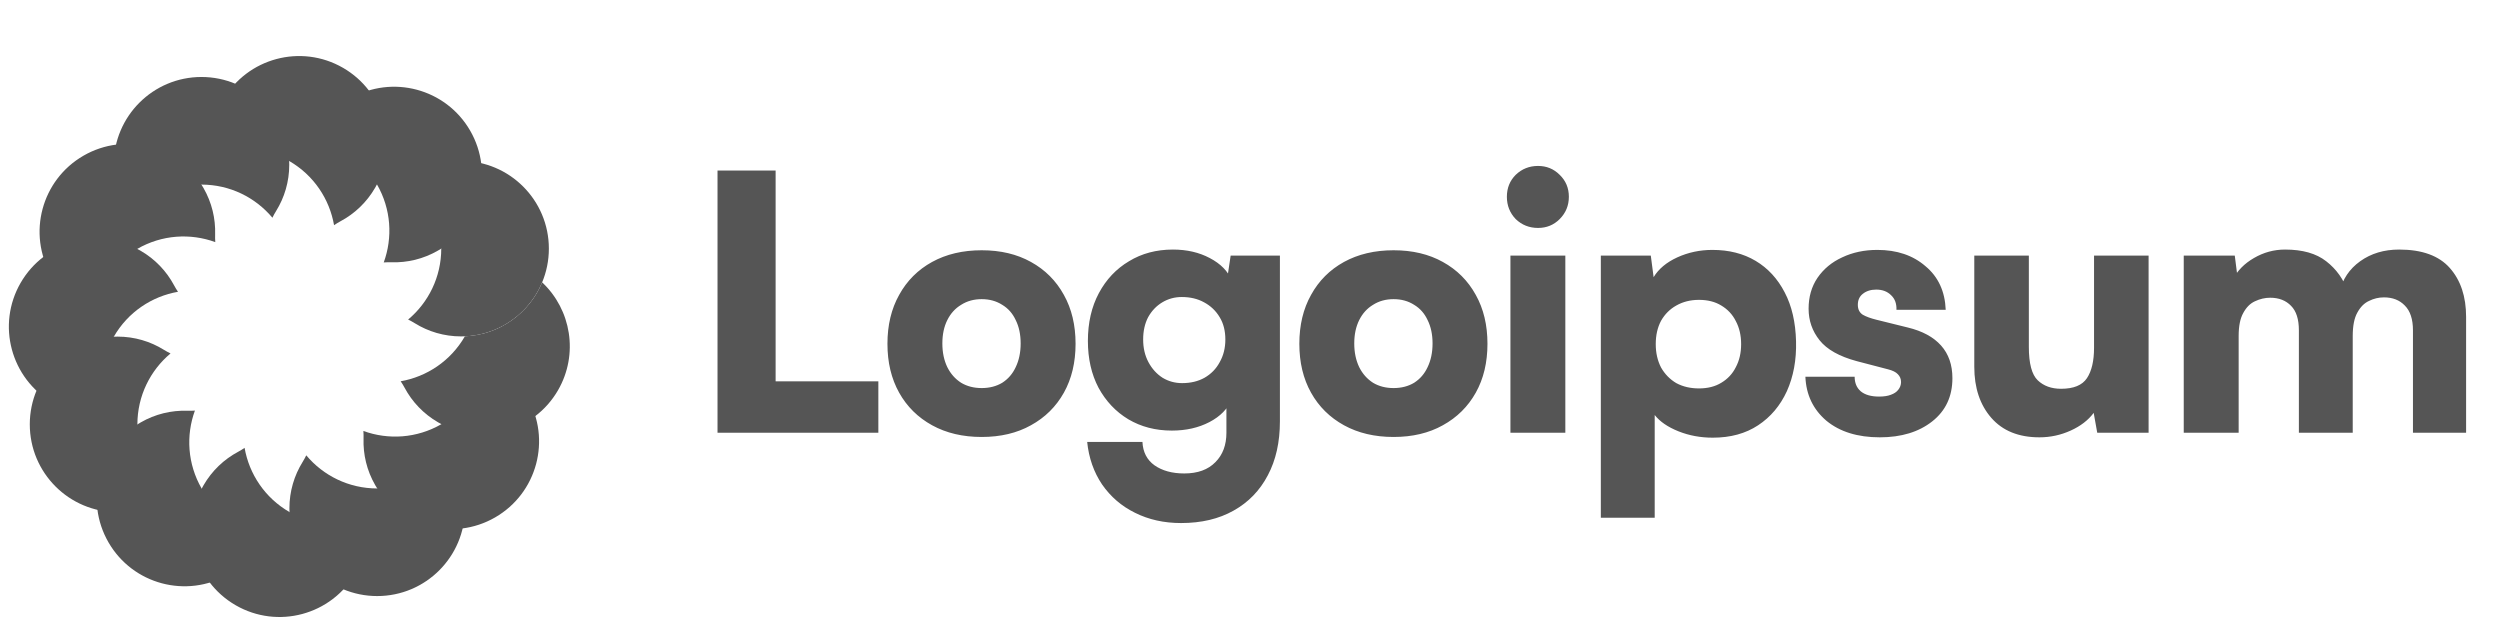 <svg width="141" height="36" viewBox="0 0 141 36" fill="none" xmlns="http://www.w3.org/2000/svg">
<g clip-path="url(#clip0_119_652)">
<path d="M23.018 18.023C24.161 17.066 24.887 15.629 24.887 14.022C24.887 12.416 24.161 10.979 23.018 10.022C23.149 9.958 23.275 9.89 23.395 9.815C24.153 9.344 25.047 9.072 26.005 9.072C28.74 9.072 30.956 11.288 30.956 14.022C30.956 16.756 28.74 18.973 26.005 18.973C25.047 18.973 24.153 18.701 23.395 18.23C23.275 18.155 23.149 18.086 23.018 18.023Z" fill="#555555"/>
<path d="M21.643 14.802C22.154 13.402 22.065 11.794 21.262 10.403C20.458 9.011 19.11 8.13 17.643 7.873C17.724 7.752 17.799 7.63 17.866 7.505C18.286 6.718 18.925 6.035 19.755 5.556C22.122 4.189 25.15 5 26.517 7.368C27.884 9.736 27.073 12.764 24.705 14.131C23.876 14.61 22.965 14.822 22.073 14.792C21.932 14.788 21.788 14.791 21.643 14.802Z" fill="#555555"/>
<path d="M18.841 12.7C18.584 11.232 17.703 9.884 16.311 9.081C14.92 8.277 13.312 8.188 11.912 8.699C11.923 8.554 11.926 8.41 11.922 8.269C11.893 7.377 12.104 6.467 12.583 5.637C13.95 3.269 16.978 2.458 19.346 3.825C21.714 5.192 22.525 8.22 21.158 10.588C20.679 11.417 19.996 12.056 19.209 12.476C19.085 12.543 18.962 12.618 18.841 12.7Z" fill="#555555"/>
<path d="M15.364 12.28C14.407 11.137 12.97 10.411 11.363 10.411C9.756 10.411 8.319 11.137 7.363 12.28C7.299 12.149 7.231 12.023 7.156 11.903C6.685 11.145 6.413 10.251 6.413 9.293C6.413 6.558 8.629 4.342 11.363 4.342C14.098 4.342 16.314 6.558 16.314 9.293C16.314 10.251 16.042 11.145 15.571 11.903C15.496 12.023 15.427 12.149 15.364 12.28Z" fill="#555555"/>
<path d="M12.142 13.655C10.742 13.144 9.134 13.233 7.743 14.037C6.351 14.84 5.47 16.188 5.213 17.655C5.092 17.574 4.97 17.499 4.845 17.433C4.058 17.012 3.375 16.373 2.896 15.543C1.529 13.175 2.34 10.148 4.708 8.781C7.076 7.414 10.104 8.225 11.471 10.593C11.95 11.422 12.162 12.333 12.133 13.225C12.128 13.366 12.131 13.51 12.142 13.655Z" fill="#555555"/>
<path d="M10.039 16.457C8.571 16.714 7.223 17.595 6.42 18.987C5.617 20.378 5.527 21.986 6.038 23.386C5.893 23.375 5.75 23.372 5.608 23.377C4.717 23.406 3.806 23.194 2.976 22.715C0.608 21.348 -0.203 18.32 1.164 15.952C2.531 13.585 5.559 12.773 7.927 14.14C8.757 14.619 9.395 15.302 9.816 16.089C9.882 16.214 9.957 16.336 10.039 16.457Z" fill="#555555"/>
<path d="M9.618 19.935C8.476 20.891 7.749 22.328 7.749 23.935C7.749 25.542 8.476 26.979 9.618 27.936C9.488 27.999 9.361 28.068 9.241 28.143C8.484 28.614 7.589 28.886 6.631 28.886C3.897 28.886 1.68 26.669 1.68 23.935C1.68 21.201 3.897 18.985 6.631 18.985C7.589 18.985 8.484 19.257 9.241 19.728C9.361 19.802 9.488 19.871 9.618 19.935Z" fill="#555555"/>
<path d="M10.993 23.157C10.482 24.556 10.571 26.164 11.374 27.556C12.178 28.947 13.526 29.828 14.993 30.086C14.912 30.206 14.837 30.329 14.771 30.453C14.35 31.24 13.711 31.923 12.882 32.402C10.514 33.769 7.486 32.958 6.119 30.59C4.752 28.222 5.563 25.195 7.931 23.827C8.76 23.348 9.671 23.137 10.563 23.166C10.704 23.171 10.848 23.167 10.993 23.157Z" fill="#555555"/>
<path d="M13.795 25.26C14.052 26.728 14.933 28.075 16.325 28.879C17.716 29.682 19.324 29.771 20.724 29.26C20.713 29.405 20.71 29.549 20.715 29.69C20.744 30.582 20.532 31.493 20.053 32.322C18.686 34.69 15.658 35.502 13.29 34.135C10.922 32.767 10.111 29.74 11.478 27.372C11.957 26.542 12.64 25.904 13.427 25.483C13.552 25.416 13.674 25.341 13.795 25.26Z" fill="#555555"/>
<path d="M17.273 25.68C18.229 26.823 19.666 27.549 21.273 27.549C22.88 27.549 24.317 26.823 25.274 25.68C25.337 25.811 25.406 25.937 25.481 26.057C25.952 26.815 26.224 27.71 26.224 28.668C26.224 31.402 24.007 33.618 21.273 33.618C18.539 33.618 16.323 31.402 16.323 28.668C16.323 27.71 16.595 26.815 17.066 26.057C17.14 25.937 17.209 25.811 17.273 25.68Z" fill="#555555"/>
<path d="M20.495 24.306C21.894 24.817 23.502 24.727 24.894 23.924C26.285 23.121 27.166 21.773 27.424 20.305C27.544 20.387 27.667 20.462 27.791 20.528C28.578 20.949 29.261 21.587 29.74 22.417C31.108 24.785 30.296 27.813 27.928 29.18C25.56 30.547 22.533 29.736 21.165 27.368C20.686 26.538 20.475 25.628 20.504 24.736C20.509 24.594 20.505 24.451 20.495 24.306Z" fill="#555555"/>
<path d="M26.22 18.968C26.219 18.97 26.218 18.972 26.217 18.974C25.413 20.365 24.066 21.247 22.598 21.504C22.68 21.624 22.754 21.747 22.821 21.871C23.242 22.658 23.88 23.341 24.71 23.82C27.078 25.187 30.106 24.376 31.473 22.008C32.645 19.978 32.216 17.463 30.577 15.925C29.858 17.653 28.187 18.885 26.22 18.968Z" fill="#555555"/>
<path d="M43.745 9.619V24.405H40.468V9.619H43.745ZM40.987 24.405L41.047 21.508H49.539V24.405H40.987ZM50.052 19.39C50.052 18.338 50.272 17.418 50.712 16.633C51.151 15.833 51.771 15.214 52.57 14.774C53.369 14.335 54.301 14.115 55.367 14.115C56.433 14.115 57.359 14.335 58.145 14.774C58.944 15.214 59.563 15.833 60.003 16.633C60.442 17.418 60.662 18.338 60.662 19.39C60.662 20.442 60.442 21.361 60.003 22.147C59.563 22.933 58.944 23.546 58.145 23.985C57.359 24.425 56.433 24.645 55.367 24.645C54.301 24.645 53.369 24.425 52.57 23.985C51.771 23.546 51.151 22.933 50.712 22.147C50.272 21.361 50.052 20.442 50.052 19.39ZM53.149 19.37C53.149 19.876 53.242 20.322 53.429 20.709C53.615 21.082 53.875 21.375 54.208 21.588C54.541 21.788 54.928 21.887 55.367 21.887C55.807 21.887 56.193 21.788 56.526 21.588C56.859 21.375 57.112 21.082 57.285 20.709C57.472 20.322 57.565 19.876 57.565 19.37C57.565 18.864 57.472 18.424 57.285 18.051C57.112 17.678 56.859 17.392 56.526 17.192C56.193 16.979 55.807 16.872 55.367 16.872C54.928 16.872 54.541 16.979 54.208 17.192C53.875 17.392 53.615 17.678 53.429 18.051C53.242 18.424 53.149 18.864 53.149 19.37ZM61.357 19.23C61.357 18.204 61.563 17.305 61.976 16.533C62.389 15.76 62.956 15.161 63.675 14.734C64.394 14.295 65.22 14.075 66.152 14.075C66.938 14.075 67.631 14.235 68.231 14.554C68.843 14.874 69.256 15.294 69.469 15.813L69.17 16.013L69.409 14.415H72.187V23.766C72.187 24.938 71.96 25.95 71.507 26.803C71.054 27.669 70.408 28.335 69.569 28.801C68.743 29.267 67.758 29.5 66.612 29.5C65.653 29.5 64.787 29.307 64.014 28.921C63.255 28.548 62.636 28.015 62.156 27.322C61.69 26.63 61.41 25.831 61.317 24.925H64.434C64.461 25.497 64.687 25.937 65.113 26.243C65.553 26.55 66.112 26.703 66.792 26.703C67.551 26.703 68.137 26.49 68.55 26.064C68.963 25.651 69.17 25.098 69.17 24.405V22.287L69.449 22.547C69.236 23.066 68.823 23.486 68.21 23.806C67.598 24.125 66.892 24.285 66.093 24.285C65.173 24.285 64.354 24.072 63.635 23.646C62.929 23.22 62.369 22.627 61.956 21.868C61.557 21.108 61.357 20.229 61.357 19.23ZM64.474 19.15C64.474 19.63 64.574 20.056 64.774 20.429C64.974 20.802 65.24 21.095 65.573 21.308C65.906 21.508 66.272 21.608 66.672 21.608C67.151 21.608 67.571 21.508 67.931 21.308C68.304 21.095 68.59 20.802 68.79 20.429C69.003 20.056 69.11 19.63 69.11 19.15C69.11 18.657 69.003 18.238 68.79 17.891C68.577 17.532 68.284 17.252 67.911 17.052C67.551 16.852 67.132 16.752 66.652 16.752C66.252 16.752 65.886 16.852 65.553 17.052C65.22 17.252 64.954 17.532 64.754 17.891C64.567 18.251 64.474 18.671 64.474 19.15ZM73.283 19.39C73.283 18.338 73.503 17.418 73.943 16.633C74.382 15.833 75.002 15.214 75.801 14.774C76.6 14.335 77.533 14.115 78.598 14.115C79.664 14.115 80.59 14.335 81.376 14.774C82.175 15.214 82.794 15.833 83.234 16.633C83.674 17.418 83.893 18.338 83.893 19.39C83.893 20.442 83.674 21.361 83.234 22.147C82.794 22.933 82.175 23.546 81.376 23.985C80.59 24.425 79.664 24.645 78.598 24.645C77.533 24.645 76.6 24.425 75.801 23.985C75.002 23.546 74.382 22.933 73.943 22.147C73.503 21.361 73.283 20.442 73.283 19.39ZM76.38 19.37C76.38 19.876 76.474 20.322 76.66 20.709C76.847 21.082 77.106 21.375 77.439 21.588C77.772 21.788 78.159 21.887 78.598 21.887C79.038 21.887 79.424 21.788 79.757 21.588C80.09 21.375 80.343 21.082 80.516 20.709C80.703 20.322 80.796 19.876 80.796 19.37C80.796 18.864 80.703 18.424 80.516 18.051C80.343 17.678 80.09 17.392 79.757 17.192C79.424 16.979 79.038 16.872 78.598 16.872C78.159 16.872 77.772 16.979 77.439 17.192C77.106 17.392 76.847 17.678 76.66 18.051C76.474 18.424 76.38 18.864 76.38 19.37ZM85.188 24.405V14.415H88.285V24.405H85.188ZM86.746 12.856C86.253 12.856 85.834 12.69 85.487 12.357C85.154 12.01 84.988 11.591 84.988 11.098C84.988 10.605 85.154 10.192 85.487 9.859C85.834 9.526 86.253 9.359 86.746 9.359C87.226 9.359 87.632 9.526 87.965 9.859C88.311 10.192 88.484 10.605 88.484 11.098C88.484 11.591 88.311 12.01 87.965 12.357C87.632 12.69 87.226 12.856 86.746 12.856ZM90.287 29.201V14.415H93.105L93.264 15.633C93.544 15.167 93.991 14.794 94.603 14.514C95.216 14.235 95.876 14.095 96.581 14.095C97.514 14.095 98.326 14.301 99.019 14.714C99.712 15.127 100.258 15.72 100.658 16.493C101.057 17.252 101.27 18.171 101.297 19.25C101.324 20.302 101.15 21.241 100.778 22.067C100.404 22.88 99.865 23.519 99.159 23.985C98.452 24.452 97.601 24.685 96.601 24.685C95.909 24.685 95.263 24.565 94.663 24.325C94.064 24.085 93.617 23.779 93.325 23.406V29.201H90.287ZM93.384 19.41C93.384 19.903 93.484 20.342 93.684 20.729C93.897 21.102 94.184 21.395 94.543 21.608C94.916 21.808 95.342 21.907 95.822 21.907C96.315 21.907 96.735 21.801 97.081 21.588C97.44 21.375 97.714 21.082 97.9 20.709C98.1 20.336 98.2 19.903 98.2 19.41C98.2 18.917 98.1 18.484 97.9 18.111C97.714 17.738 97.44 17.445 97.081 17.232C96.735 17.019 96.315 16.912 95.822 16.912C95.342 16.912 94.916 17.019 94.543 17.232C94.184 17.432 93.897 17.718 93.684 18.091C93.484 18.464 93.384 18.904 93.384 19.41ZM101.824 21.248H104.602C104.602 21.594 104.715 21.868 104.942 22.067C105.182 22.267 105.527 22.367 105.98 22.367C106.247 22.367 106.467 22.334 106.64 22.267C106.827 22.201 106.967 22.107 107.059 21.987C107.166 21.854 107.219 21.708 107.219 21.548C107.219 21.375 107.16 21.228 107.04 21.108C106.933 20.988 106.746 20.895 106.48 20.828L104.722 20.369C103.736 20.103 103.037 19.71 102.624 19.19C102.21 18.671 102.005 18.078 102.005 17.412C102.005 16.746 102.171 16.166 102.504 15.673C102.85 15.167 103.317 14.781 103.902 14.514C104.489 14.235 105.148 14.095 105.881 14.095C106.986 14.095 107.892 14.401 108.598 15.014C109.318 15.613 109.697 16.433 109.738 17.472H106.96C106.973 17.125 106.873 16.852 106.66 16.652C106.447 16.439 106.167 16.333 105.821 16.333C105.515 16.333 105.261 16.413 105.062 16.573C104.875 16.719 104.782 16.926 104.782 17.192C104.782 17.445 104.875 17.631 105.062 17.752C105.248 17.858 105.501 17.951 105.821 18.031L107.599 18.471C108.425 18.671 109.051 19.01 109.478 19.49C109.904 19.969 110.116 20.582 110.116 21.328C110.116 22.354 109.738 23.166 108.978 23.766C108.219 24.365 107.233 24.665 106.021 24.665C104.769 24.665 103.762 24.352 103.004 23.726C102.257 23.086 101.865 22.261 101.824 21.248ZM115.026 24.665C113.854 24.665 112.948 24.299 112.309 23.566C111.67 22.833 111.35 21.874 111.35 20.689V14.415H114.427V19.57C114.427 20.502 114.594 21.128 114.927 21.448C115.26 21.768 115.699 21.927 116.245 21.927C116.952 21.927 117.438 21.728 117.704 21.328C117.97 20.928 118.104 20.356 118.104 19.61V14.415H121.181V24.405H118.284L118.084 23.286C117.777 23.699 117.344 24.032 116.785 24.285C116.225 24.538 115.64 24.665 115.026 24.665ZM126.26 24.405H123.163V14.415H126.041L126.26 16.133L125.921 15.773C126.187 15.267 126.587 14.861 127.12 14.554C127.666 14.235 128.251 14.075 128.878 14.075C129.864 14.075 130.636 14.295 131.196 14.734C131.769 15.174 132.181 15.753 132.434 16.473H131.955C132.115 15.753 132.501 15.174 133.114 14.734C133.727 14.295 134.459 14.075 135.312 14.075C136.604 14.075 137.556 14.421 138.169 15.114C138.782 15.807 139.088 16.726 139.088 17.871V24.405H136.091V18.631C136.091 18.005 135.938 17.538 135.631 17.232C135.338 16.926 134.946 16.772 134.453 16.772C134.16 16.772 133.88 16.839 133.613 16.972C133.347 17.092 133.127 17.312 132.954 17.631C132.781 17.938 132.694 18.378 132.694 18.95V24.405H129.657V18.631C129.657 18.005 129.51 17.545 129.218 17.252C128.924 16.945 128.531 16.792 128.038 16.792C127.745 16.792 127.459 16.859 127.179 16.992C126.913 17.112 126.693 17.332 126.52 17.652C126.347 17.958 126.26 18.391 126.26 18.95V24.405Z" fill="#555555"/>
</g>
<defs>
<clipPath id="clip0_119_652">
<rect width="140" height="34.771" fill="white" transform="translate(0.5 0.614)"/>
</clipPath>
</defs>
</svg>
